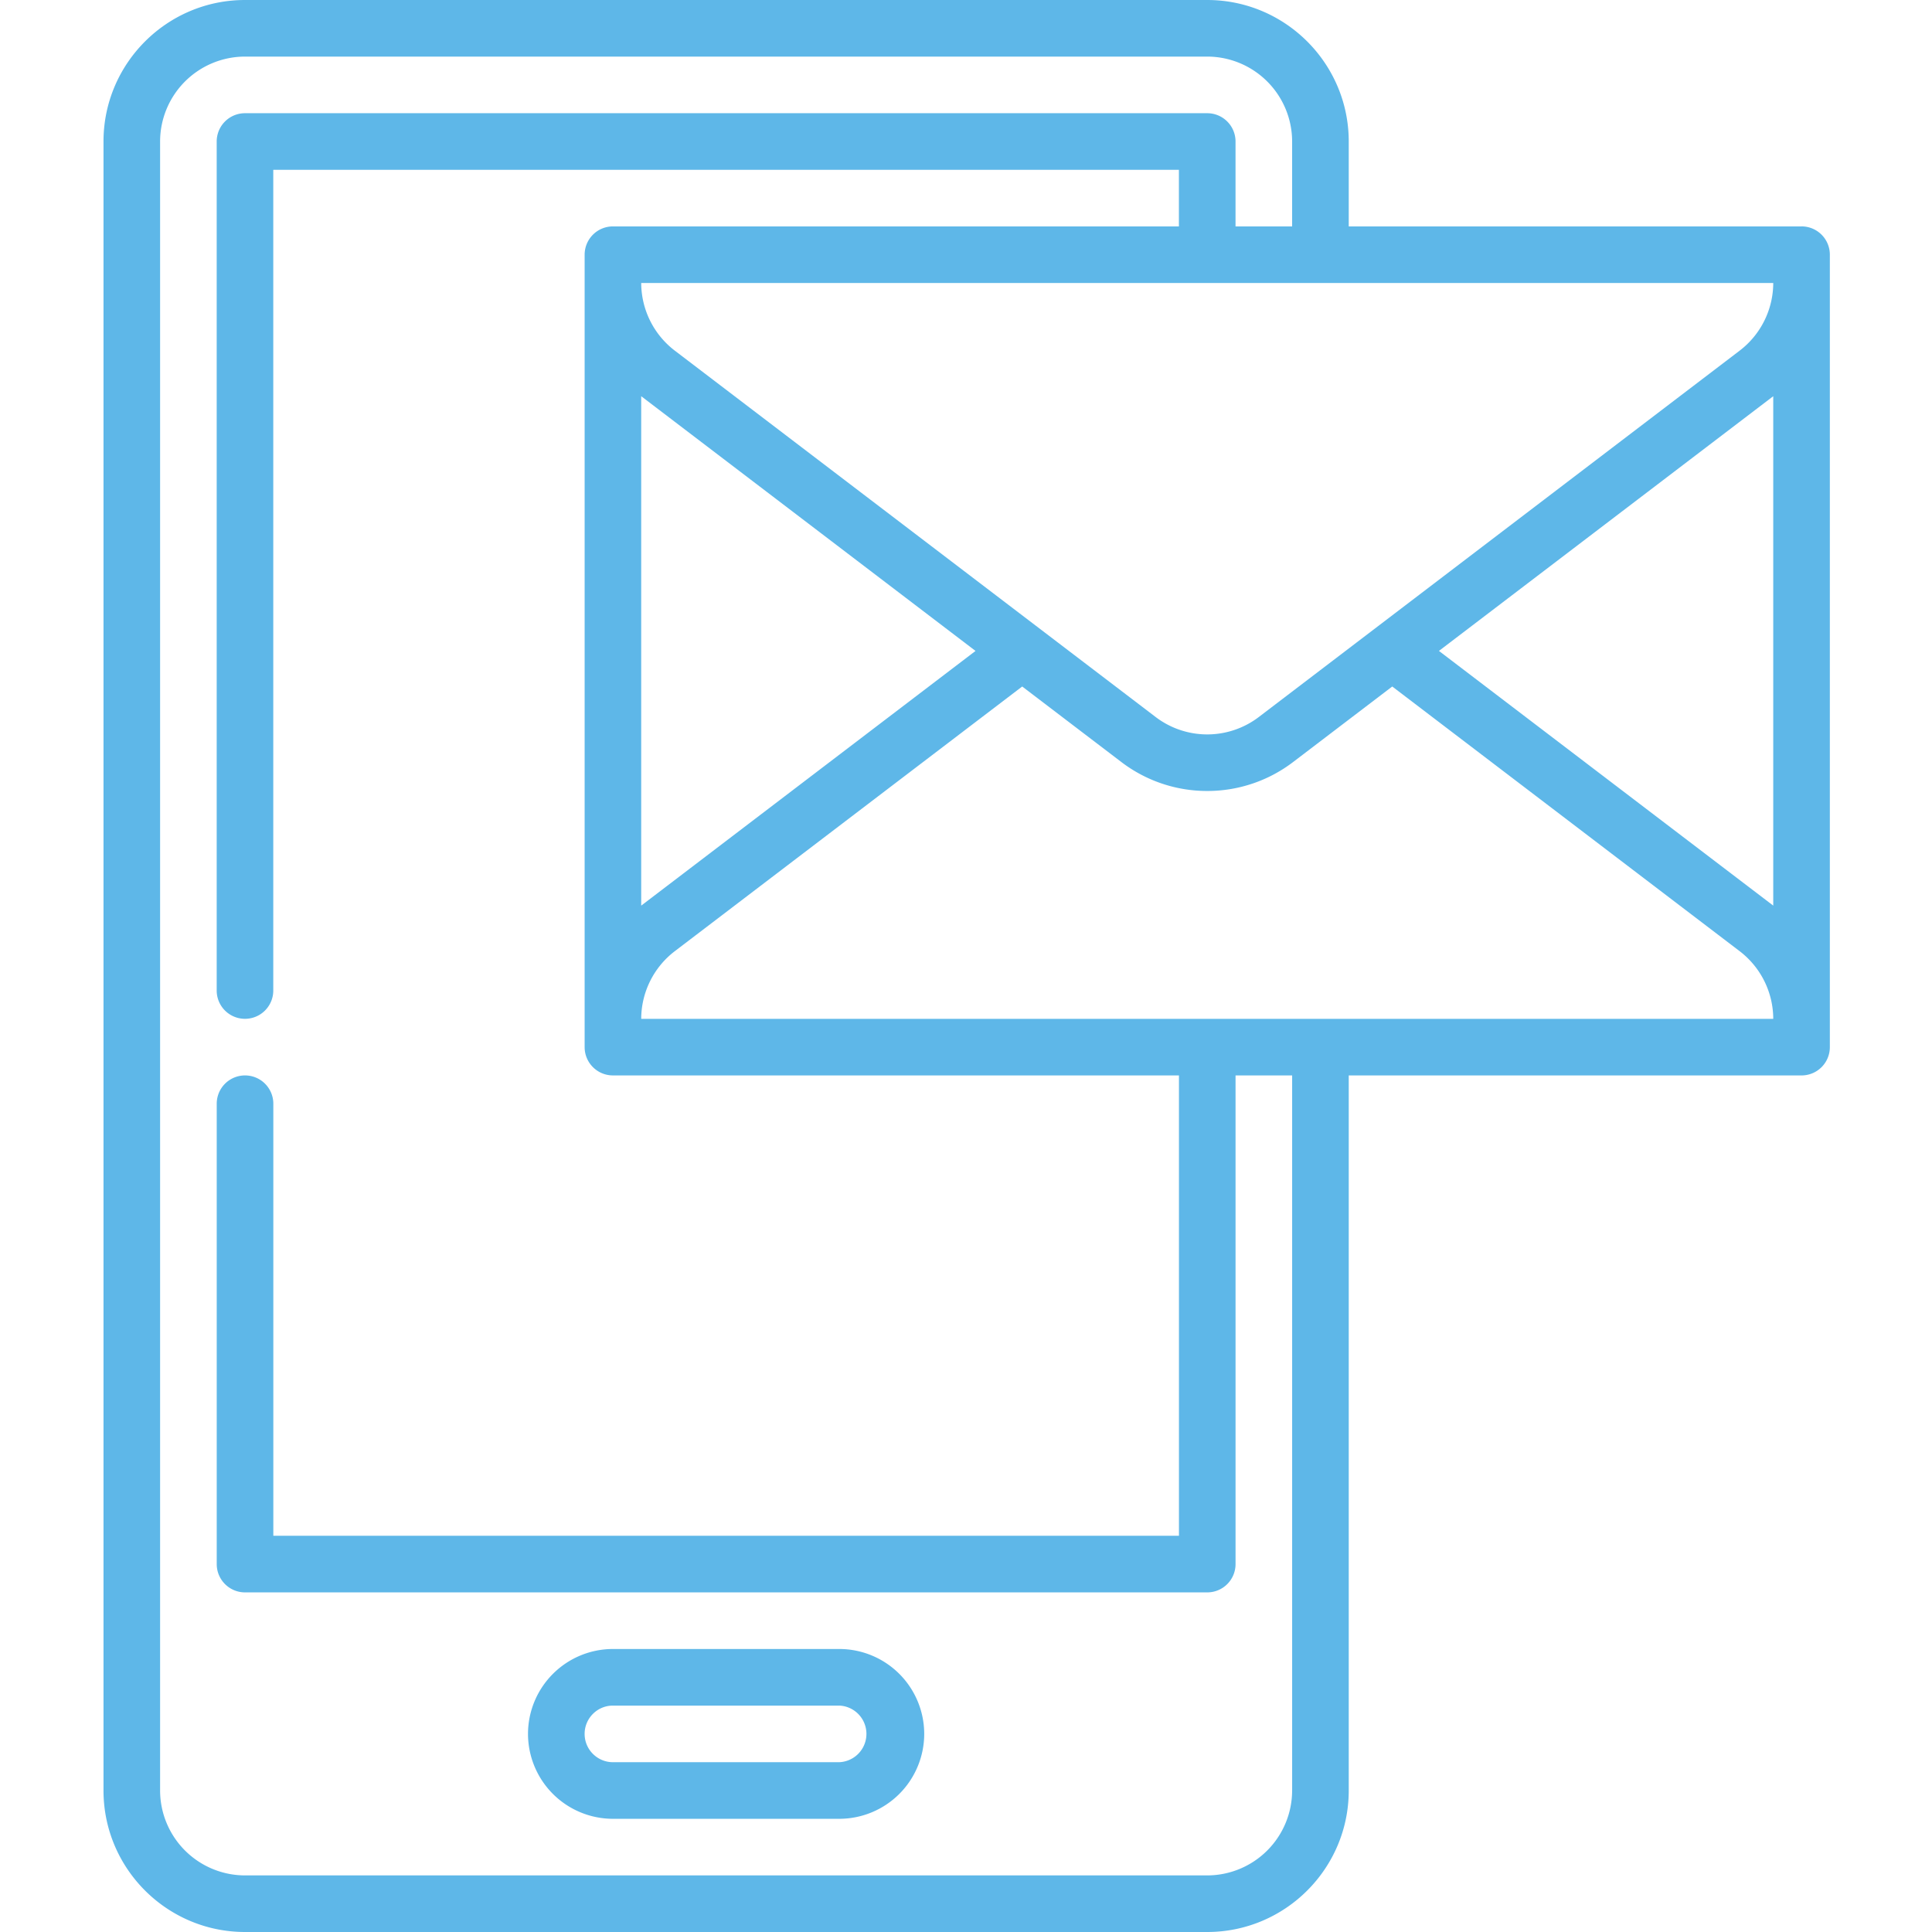 <svg width="112" height="112" viewBox="0 0 112 112" fill="none" xmlns="http://www.w3.org/2000/svg"><path d="M48.656 95.594H35.531a4.927 4.927 0 00-4.922 4.922 4.928 4.928 0 004.922 4.922h13.125a4.928 4.928 0 004.922-4.922 4.927 4.927 0 00-4.922-4.922zm0 6.562H35.531c-.904 0-1.64-.736-1.64-1.64 0-.905.736-1.641 1.64-1.641h13.125a1.642 1.642 0 010 3.281z" fill="#5EB7E8"/><path d="M104.438 13.125h-26.25V8.203C78.188 3.68 74.507 0 69.983 0h-55.78C9.68 0 6 3.68 6 8.203v95.594C6 108.32 9.68 112 14.203 112h55.781c4.524 0 8.204-3.68 8.204-8.203V62.344h26.25a1.64 1.64 0 001.64-1.64V14.765a1.64 1.64 0 00-1.64-1.641zM37.172 59.063a4.95 4.95 0 011.939-3.916l20.147-15.35 5.755 4.384a8.194 8.194 0 004.971 1.673 8.195 8.195 0 004.972-1.673l5.754-4.384 20.148 15.35a4.95 4.95 0 011.939 3.916H37.172zm0-36.094l19.38 14.766L37.171 52.5V22.97zm46.245 14.765l19.38-14.765v29.53l-19.38-14.765zm17.441-17.413l-27.891 21.25a4.935 4.935 0 01-5.966 0l-27.89-21.25a4.95 4.95 0 01-1.939-3.9v-.015h65.625a4.95 4.95 0 01-1.939 3.915zm-25.952 83.476a4.928 4.928 0 01-4.922 4.922h-55.78a4.928 4.928 0 01-4.923-4.922V8.203a4.927 4.927 0 014.922-4.922h55.781a4.927 4.927 0 014.922 4.922v4.922h-3.281V8.203a1.64 1.64 0 00-1.64-1.64H14.202a1.64 1.64 0 00-1.64 1.64v49.219a1.64 1.64 0 103.28 0V9.844h52.5v3.281h-32.81a1.64 1.64 0 00-1.64 1.64v45.938c0 .906.734 1.64 1.64 1.64h32.813v26.688h-52.5V63.984a1.64 1.64 0 10-3.281 0v26.688c0 .906.734 1.64 1.64 1.64h55.781a1.64 1.64 0 001.641-1.64V62.344h3.281v41.453z" fill="#5EB7E8"/></svg>